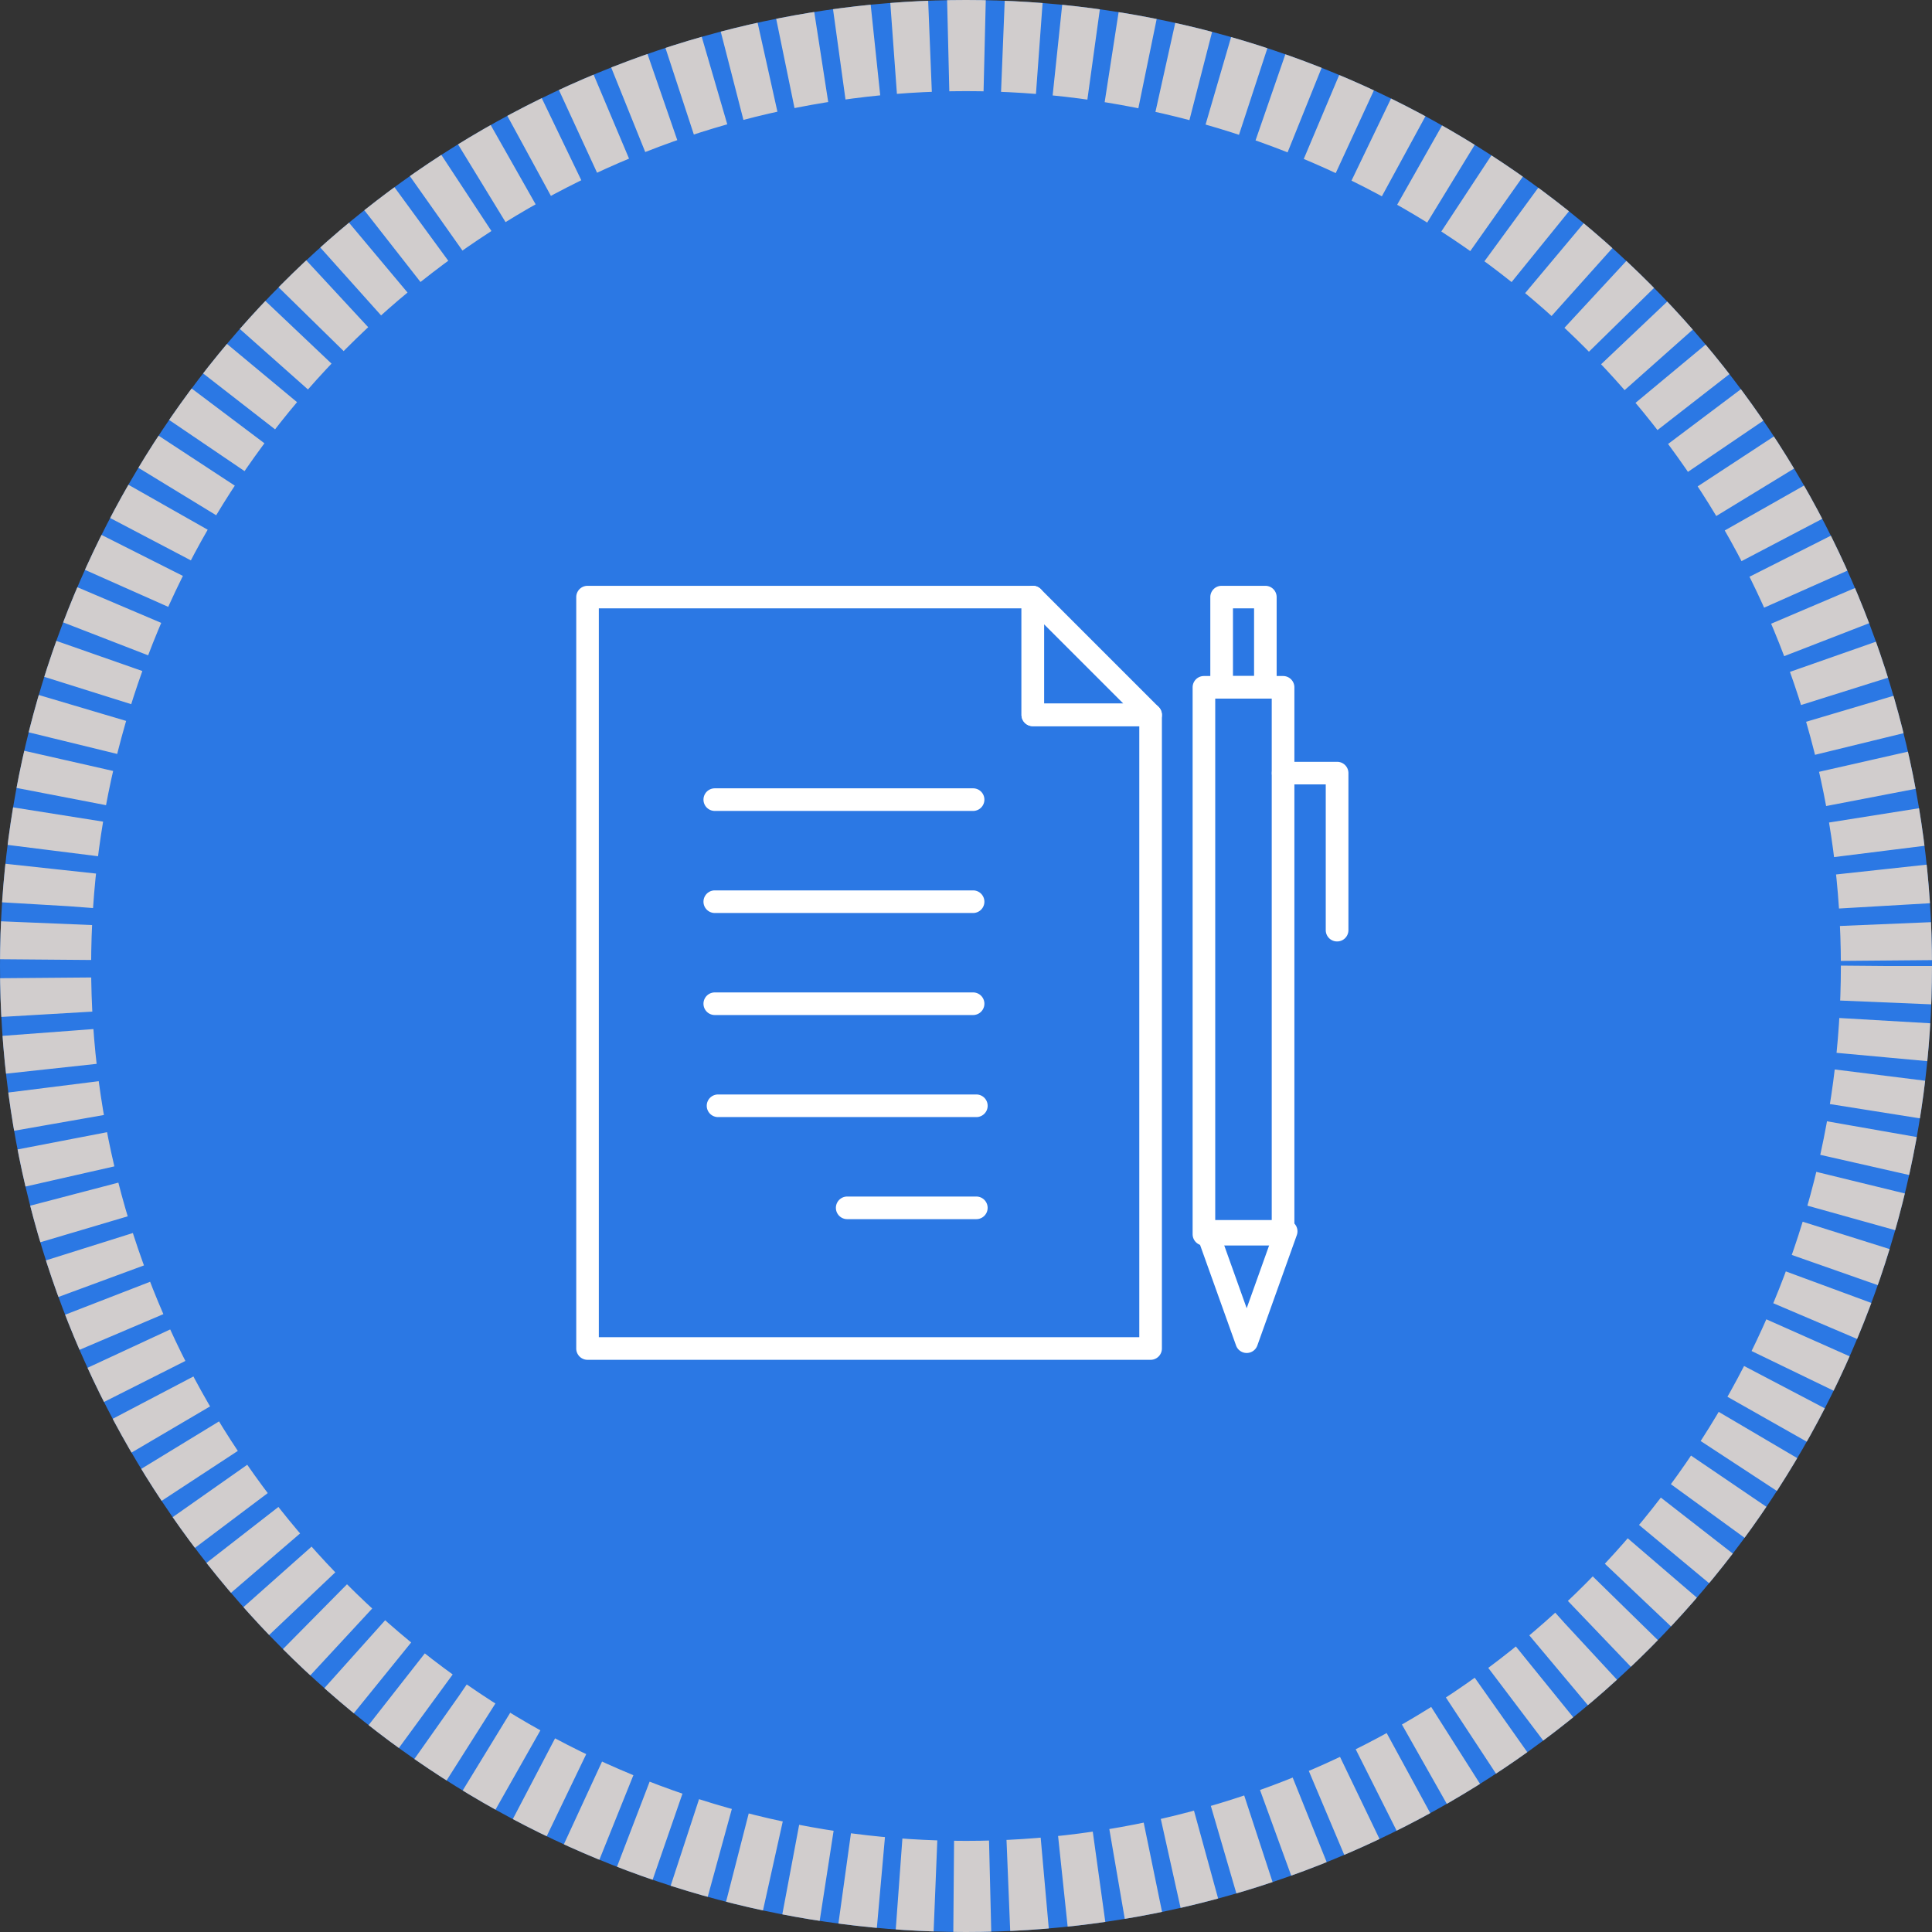 <svg xmlns="http://www.w3.org/2000/svg" width="106" height="106" viewBox="0 0 106 106">
  <rect x="0" y="0" width="106" height="106" fill="#333333" stroke="none"/>
  <g id="Group_161" data-name="Group 161" transform="translate(-160 -1254)">
    <g id="Ellipse_5" data-name="Ellipse 5" transform="translate(160 1254)" fill="#2b78e4" stroke="#d1cdcd" stroke-width="5" stroke-dasharray="2 1">
      <circle cx="53" cy="53" r="53" stroke="none"/>
      <circle cx="53" cy="53" r="50.5" fill="none"/>
    </g>
    <g id="Group_51" data-name="Group 51" transform="translate(191.616 1286.138)">
      <g id="Group_32" data-name="Group 32" transform="translate(0)">
        <g id="Group_29" data-name="Group 29">
          <g id="Group_28" data-name="Group 28">
            <path id="Path_59" data-name="Path 59" d="M2023.538,2712.546h-30.892a.62.62,0,0,1-.62-.62V2670.7a.62.62,0,0,1,.62-.62h24.429a.62.62,0,0,1,.62.62v5.843h5.843a.62.62,0,0,1,.62.62v34.766A.62.62,0,0,1,2023.538,2712.546Zm-30.273-1.24h29.653V2677.78h-5.843a.62.62,0,0,1-.62-.62v-5.843h-23.19Z" transform="translate(-1992.026 -2670.077)" fill="#fff"/>
          </g>
        </g>
        <g id="Group_31" data-name="Group 31" transform="translate(24.429)">
          <g id="Group_30" data-name="Group 30">
            <path id="Path_60" data-name="Path 60" d="M2058.228,2677.78h-6.463a.62.62,0,0,1-.62-.62V2670.7a.62.62,0,0,1,1.058-.439l6.463,6.464a.62.62,0,0,1-.438,1.058Zm-5.843-1.24h4.347l-4.347-4.347Z" transform="translate(-2051.145 -2670.077)" fill="#fff"/>
          </g>
        </g>
      </g>
      <g id="Group_34" data-name="Group 34" transform="translate(33.818 4.952)">
        <g id="Group_33" data-name="Group 33">
          <path id="Path_61" data-name="Path 61" d="M2078.83,2713.306h-4.343a.62.62,0,0,1-.62-.62V2682.68a.62.62,0,0,1,.62-.62h4.343a.62.62,0,0,1,.62.62v30.006A.62.62,0,0,1,2078.83,2713.306Zm-3.723-1.239h3.1V2683.3h-3.1Z" transform="translate(-2073.867 -2682.06)" fill="#fff"/>
        </g>
      </g>
      <g id="Group_36" data-name="Group 36" transform="translate(38.161 9.664)">
        <g id="Group_35" data-name="Group 35">
          <path id="Path_62" data-name="Path 62" d="M2087.957,2703.316a.62.62,0,0,1-.62-.62V2694.7H2085a.62.62,0,1,1,0-1.24h2.961a.62.62,0,0,1,.62.62v8.612A.62.62,0,0,1,2087.957,2703.316Z" transform="translate(-2084.376 -2693.465)" fill="#fff"/>
        </g>
      </g>
      <g id="Group_38" data-name="Group 38" transform="translate(33.997 34.799)">
        <g id="Group_37" data-name="Group 37">
          <path id="Path_63" data-name="Path 63" d="M2077.087,2761.585a.62.62,0,0,1-.583-.411l-2.167-6.055a.62.62,0,0,1,.584-.829h4.333a.62.62,0,0,1,.583.829l-2.166,6.056A.62.62,0,0,1,2077.087,2761.585Zm-1.287-6.055,1.287,3.6,1.286-3.6Z" transform="translate(-2074.3 -2754.29)" fill="#fff"/>
        </g>
      </g>
      <g id="Group_40" data-name="Group 40" transform="translate(34.791)">
        <g id="Group_39" data-name="Group 39">
          <path id="Path_64" data-name="Path 64" d="M2079.237,2676.268h-2.4a.62.62,0,0,1-.62-.62V2670.7a.62.62,0,0,1,.62-.62h2.4a.62.62,0,0,1,.62.62v4.951A.62.62,0,0,1,2079.237,2676.268Zm-1.777-1.24h1.158v-3.712h-1.158Z" transform="translate(-2076.22 -2670.077)" fill="#fff"/>
        </g>
      </g>
      <g id="Group_42" data-name="Group 42" transform="translate(6.981 11.114)">
        <g id="Group_41" data-name="Group 41">
          <path id="Path_65" data-name="Path 65" d="M2023.712,2698.214H2009.54a.62.62,0,0,1,0-1.24h14.172a.62.62,0,0,1,0,1.24Z" transform="translate(-2008.92 -2696.974)" fill="#fff"/>
        </g>
      </g>
      <g id="Group_44" data-name="Group 44" transform="translate(6.981 16.714)">
        <g id="Group_43" data-name="Group 43">
          <path id="Path_66" data-name="Path 66" d="M2023.712,2711.764H2009.54a.62.62,0,0,1,0-1.24h14.172a.62.62,0,0,1,0,1.24Z" transform="translate(-2008.92 -2710.524)" fill="#fff"/>
        </g>
      </g>
      <g id="Group_46" data-name="Group 46" transform="translate(6.981 22.313)">
        <g id="Group_45" data-name="Group 45">
          <path id="Path_67" data-name="Path 67" d="M2023.712,2725.313H2009.54a.62.62,0,1,1,0-1.24h14.172a.62.62,0,1,1,0,1.24Z" transform="translate(-2008.92 -2724.074)" fill="#fff"/>
        </g>
      </g>
      <g id="Group_48" data-name="Group 48" transform="translate(7.16 27.911)">
        <g id="Group_47" data-name="Group 47">
          <path id="Path_68" data-name="Path 68" d="M2024.145,2738.863h-14.172a.62.62,0,1,1,0-1.24h14.172a.62.62,0,1,1,0,1.24Z" transform="translate(-2009.353 -2737.623)" fill="#fff"/>
        </g>
      </g>
      <g id="Group_50" data-name="Group 50" transform="translate(14.246 33.511)">
        <g id="Group_49" data-name="Group 49">
          <path id="Path_69" data-name="Path 69" d="M2034.207,2752.413h-7.085a.62.62,0,1,1,0-1.24h7.085a.62.62,0,0,1,0,1.24Z" transform="translate(-2026.502 -2751.173)" fill="#fff"/>
        </g>
      </g>
    </g>
  </g>
</svg>

